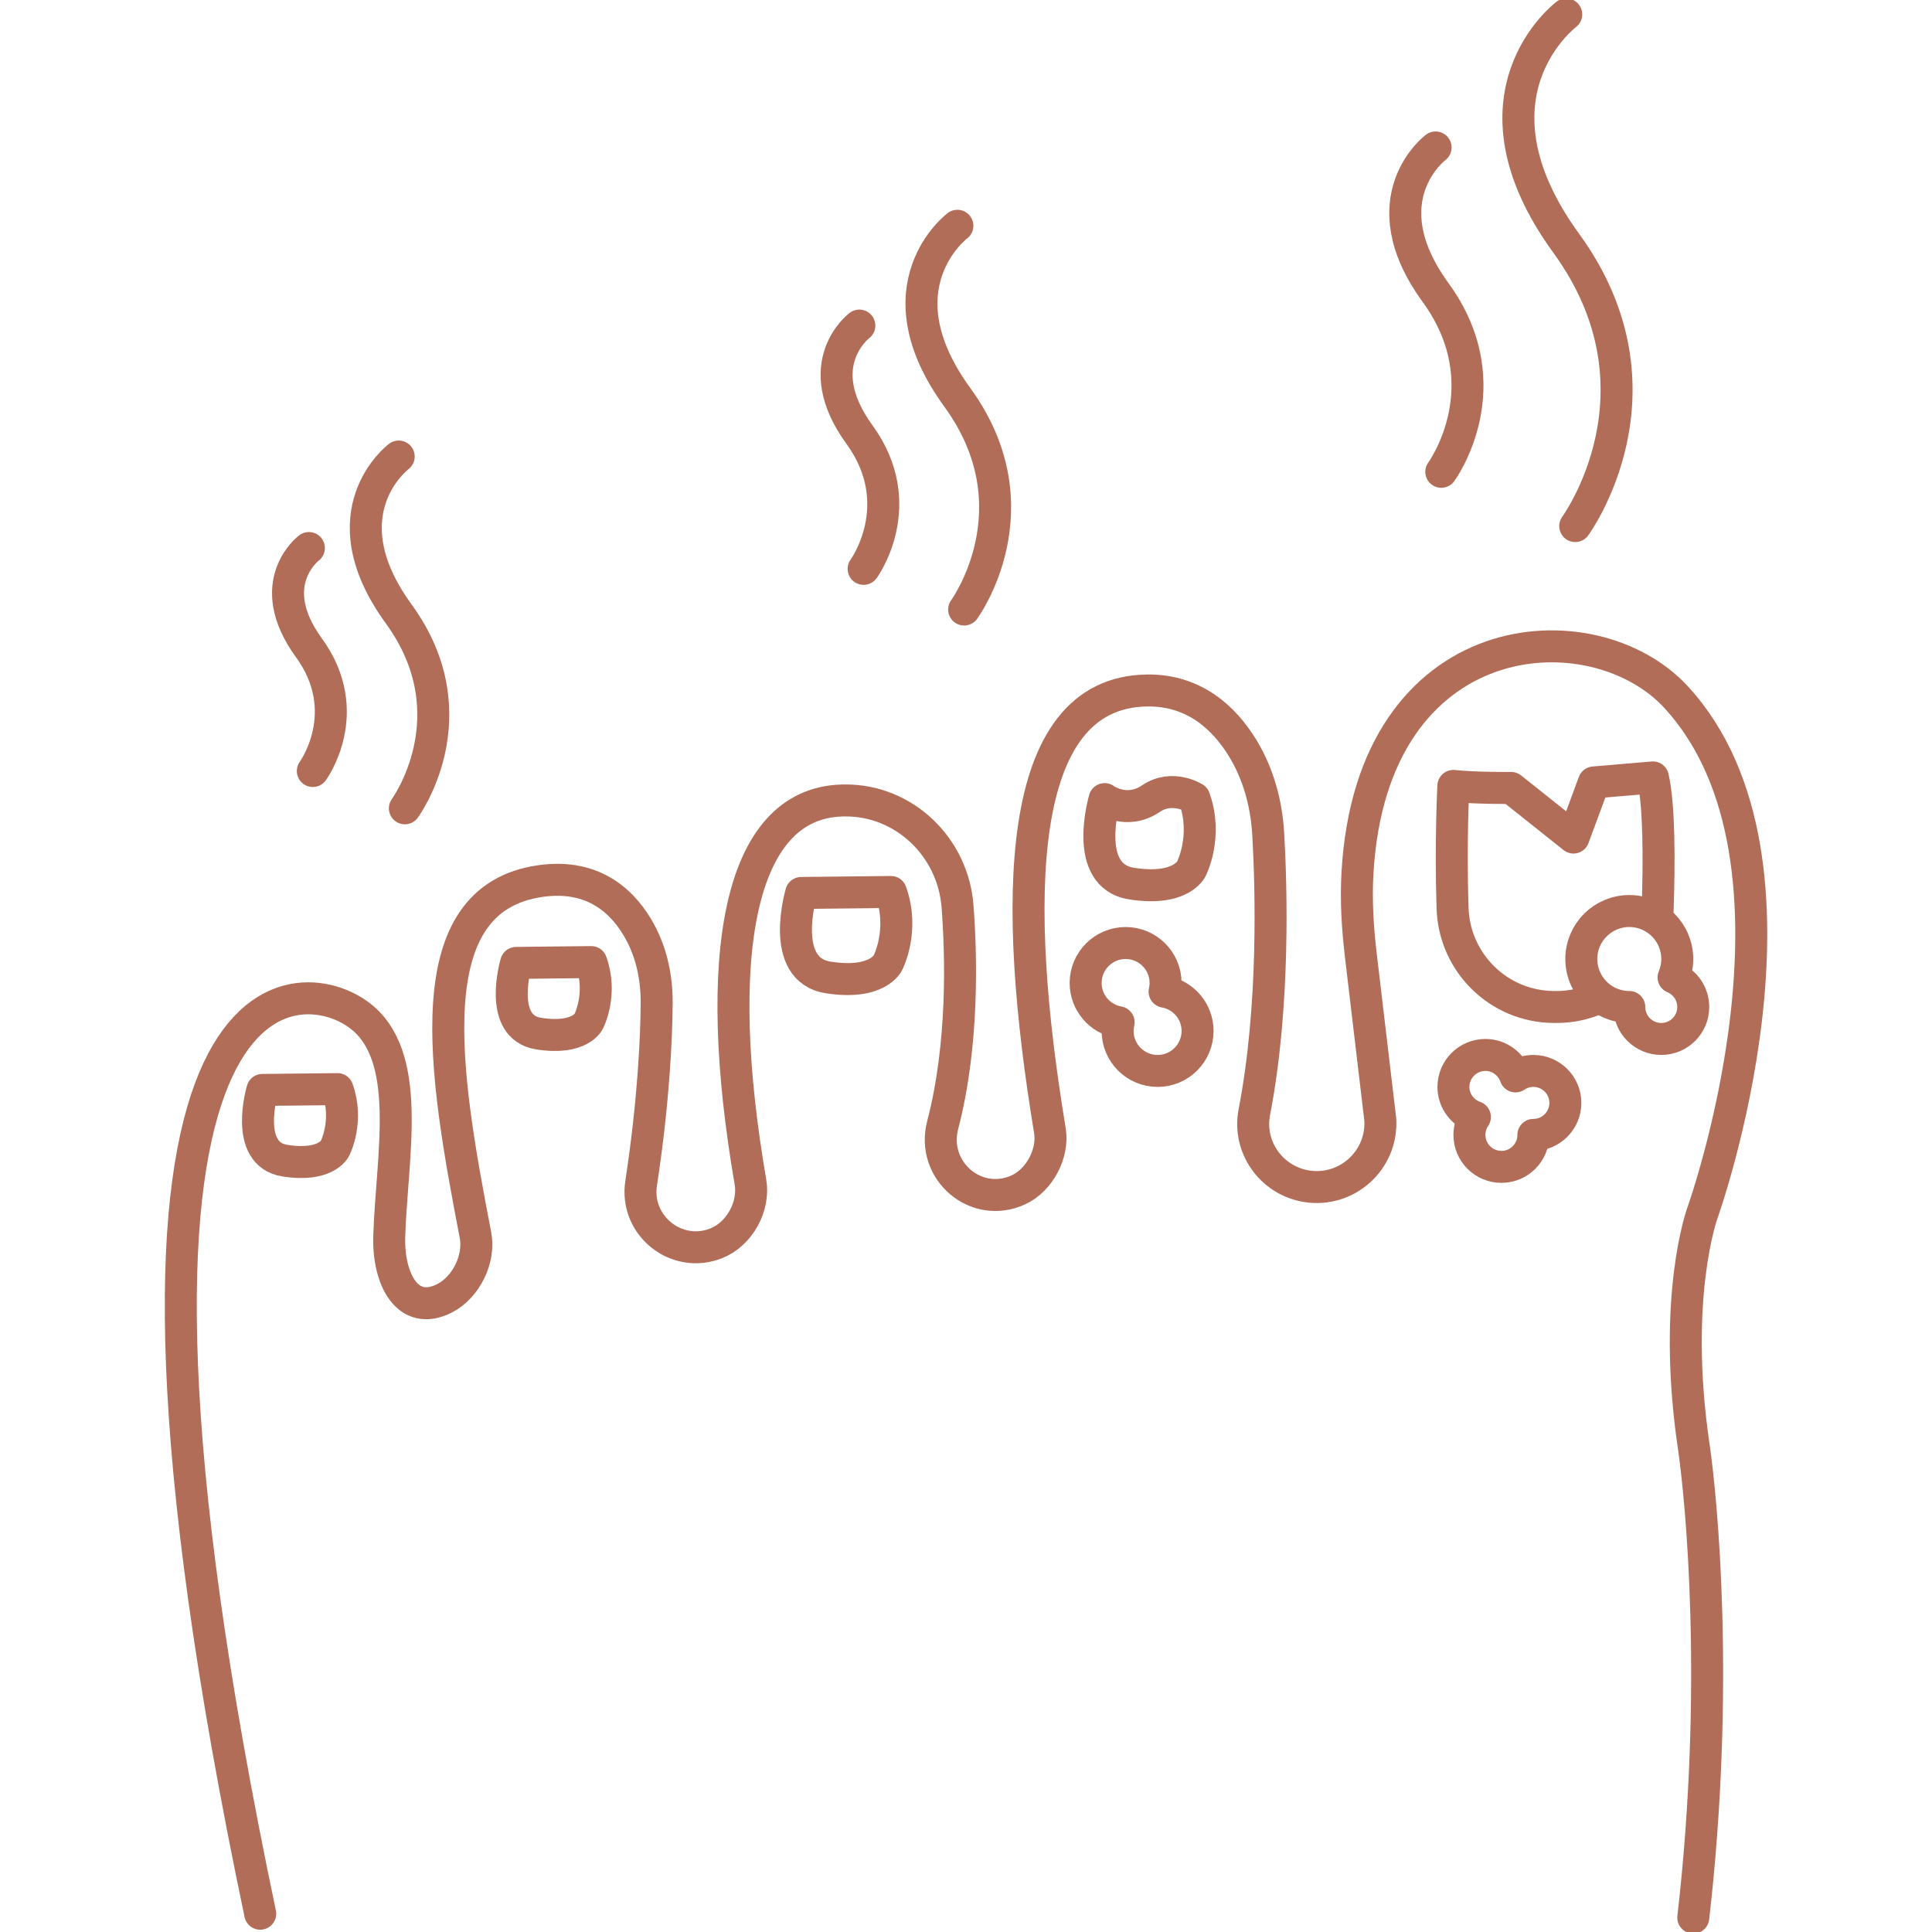 <svg width="109" height="109" viewBox="0 0 109 109" fill="none" xmlns="http://www.w3.org/2000/svg">
<g clip-path="url(#clip0_2743_1667)">
<path d="M88.365 0.812C88.365 0.812 82.288 5.37 88.365 13.726C94.443 22.083 88.872 29.68 88.872 29.68" stroke="#B16D58" stroke-width="1.804" stroke-miterlimit="10" stroke-linecap="round" stroke-linejoin="round"></path>
<path d="M80.994 8.319C80.994 8.319 77.141 11.209 80.994 16.506C84.846 21.803 81.315 26.619 81.315 26.619" stroke="#B16D58" stroke-width="1.804" stroke-miterlimit="10" stroke-linecap="round" stroke-linejoin="round"></path>
<path d="M22.494 25.757C22.494 25.757 18.315 28.891 22.494 34.636C26.672 40.381 22.842 45.603 22.842 45.603" stroke="#B16D58" stroke-width="1.804" stroke-miterlimit="10" stroke-linecap="round" stroke-linejoin="round"></path>
<path d="M17.427 30.918C17.427 30.918 14.778 32.904 17.427 36.546C20.076 40.188 17.648 43.499 17.648 43.499" stroke="#B16D58" stroke-width="1.804" stroke-miterlimit="10" stroke-linecap="round" stroke-linejoin="round"></path>
<path d="M54.014 12.738C54.014 12.738 49.456 16.157 54.014 22.424C58.572 28.691 54.394 34.389 54.394 34.389" stroke="#B16D58" stroke-width="1.804" stroke-miterlimit="10" stroke-linecap="round" stroke-linejoin="round"></path>
<path d="M48.483 18.369C48.483 18.369 45.594 20.536 48.483 24.509C51.373 28.482 48.724 32.094 48.724 32.094" stroke="#B16D58" stroke-width="1.804" stroke-miterlimit="10" stroke-linecap="round" stroke-linejoin="round"></path>
<path d="M95.532 108.188C97.025 95.226 96 84.61 95.556 81.59C94.313 73.138 96.053 68.414 96.053 68.414C96.053 68.414 103.138 48.651 94.561 39.329C89.87 34.229 77.384 35.029 76.585 49.271C76.499 50.8 76.591 52.334 76.771 53.856L77.872 63.152C78.016 65.461 75.973 67.303 73.691 66.921C71.72 66.591 70.387 64.708 70.767 62.746C71.924 56.771 71.722 50.028 71.551 47.05C71.452 45.34 70.996 43.656 70.102 42.196C69.094 40.551 67.409 38.916 64.705 38.956C57.188 39.067 57.09 50.847 59.233 63.782C59.446 65.064 58.655 66.567 57.479 67.118C55.077 68.246 52.513 66.041 53.184 63.474C54.378 58.907 54.23 53.842 54.022 51.128C53.765 47.785 51.007 45.127 47.654 45.16C47.604 45.16 47.554 45.162 47.504 45.163C41.628 45.322 40.154 54.02 42.339 66.685C42.578 68.07 41.716 69.628 40.409 70.146C38.163 71.035 35.807 69.144 36.172 66.756C36.895 62.021 37.034 58.44 37.048 56.609C37.058 55.225 36.785 53.845 36.133 52.624C35.26 50.987 33.592 49.267 30.493 49.707C23.413 50.713 25.042 60.445 26.825 69.681C27.083 71.017 26.302 72.619 25.091 73.242C22.982 74.327 21.889 72.136 21.96 69.765C22.097 65.214 23.363 59.519 20.213 57.235C16.527 54.562 3.4 54.266 14.681 107.969" stroke="#B16D58" stroke-width="1.804" stroke-miterlimit="10" stroke-linecap="round" stroke-linejoin="round"></path>
<path d="M93.49 51.744C93.507 51.598 93.517 51.451 93.522 51.301C93.613 48.562 93.614 45.423 93.254 43.861L89.924 44.143L88.773 47.253L85.257 44.455C85.257 44.455 83.286 44.476 81.996 44.34C81.996 44.34 81.829 47.537 81.951 51.241C82.052 54.327 84.562 56.789 87.648 56.812L87.791 56.813C88.641 56.818 89.451 56.635 90.18 56.303" stroke="#B16D58" stroke-width="1.804" stroke-miterlimit="10" stroke-linecap="round" stroke-linejoin="round"></path>
<path d="M67.382 45.029C68.157 47.19 67.215 49.018 67.215 49.018C67.215 49.018 66.643 50.293 63.835 49.85C61.028 49.406 62.321 45.084 62.321 45.084C62.321 45.084 63.543 45.995 64.935 45.056C66.141 44.241 67.382 45.029 67.382 45.029Z" stroke="#B16D58" stroke-width="1.804" stroke-miterlimit="10" stroke-linecap="round" stroke-linejoin="round"></path>
<path d="M50.264 50.324C51.04 52.485 50.098 54.313 50.098 54.313C50.098 54.313 49.525 55.588 46.718 55.144C43.91 54.701 45.203 50.379 45.203 50.379L50.264 50.324Z" stroke="#B16D58" stroke-width="1.804" stroke-miterlimit="10" stroke-linecap="round" stroke-linejoin="round"></path>
<path d="M33.356 54.279C34.005 56.088 33.217 57.618 33.217 57.618C33.217 57.618 32.738 58.685 30.388 58.314C28.038 57.943 29.12 54.325 29.12 54.325L33.356 54.279Z" stroke="#B16D58" stroke-width="1.804" stroke-miterlimit="10" stroke-linecap="round" stroke-linejoin="round"></path>
<path d="M19.04 61.446C19.689 63.255 18.901 64.786 18.901 64.786C18.901 64.786 18.421 65.852 16.071 65.481C13.721 65.111 14.803 61.492 14.803 61.492L19.04 61.446Z" stroke="#B16D58" stroke-width="1.804" stroke-miterlimit="10" stroke-linecap="round" stroke-linejoin="round"></path>
<path d="M94.419 55.146C94.553 54.826 94.628 54.474 94.628 54.105C94.628 52.611 93.416 51.399 91.921 51.399C90.427 51.399 89.215 52.611 89.215 54.105C89.215 55.6 90.427 56.812 91.921 56.812C91.921 57.808 92.729 58.616 93.726 58.616C94.722 58.616 95.53 57.809 95.53 56.812C95.53 56.061 95.071 55.418 94.419 55.146Z" stroke="#B16D58" stroke-width="1.804" stroke-miterlimit="10" stroke-linecap="round" stroke-linejoin="round"></path>
<path d="M86.511 60.42C86.137 60.42 85.789 60.534 85.501 60.729C85.254 60.026 84.592 59.518 83.804 59.518C82.808 59.518 82 60.326 82 61.322C82 62.11 82.508 62.772 83.211 63.019C83.016 63.307 82.902 63.655 82.902 64.029C82.902 65.025 83.71 65.833 84.707 65.833C85.703 65.833 86.511 65.025 86.511 64.029C87.507 64.029 88.315 63.221 88.315 62.224C88.315 61.228 87.507 60.42 86.511 60.42Z" stroke="#B16D58" stroke-width="1.804" stroke-miterlimit="10" stroke-linecap="round" stroke-linejoin="round"></path>
<path d="M65.703 55.949C65.739 55.791 65.76 55.628 65.76 55.458C65.76 54.213 64.751 53.203 63.505 53.203C62.26 53.203 61.25 54.213 61.25 55.458C61.25 56.569 62.054 57.487 63.111 57.674C63.076 57.832 63.054 57.995 63.054 58.165C63.054 59.41 64.064 60.42 65.309 60.42C66.555 60.42 67.565 59.41 67.565 58.165C67.565 57.054 66.76 56.136 65.703 55.949Z" stroke="#B16D58" stroke-width="1.804" stroke-miterlimit="10" stroke-linecap="round" stroke-linejoin="round"></path>
</g>
<defs>
<clipPath id="clip0_2743_1667">
<rect width="109" height="109" fill="white"></rect>
</clipPath>
</defs>
</svg>
